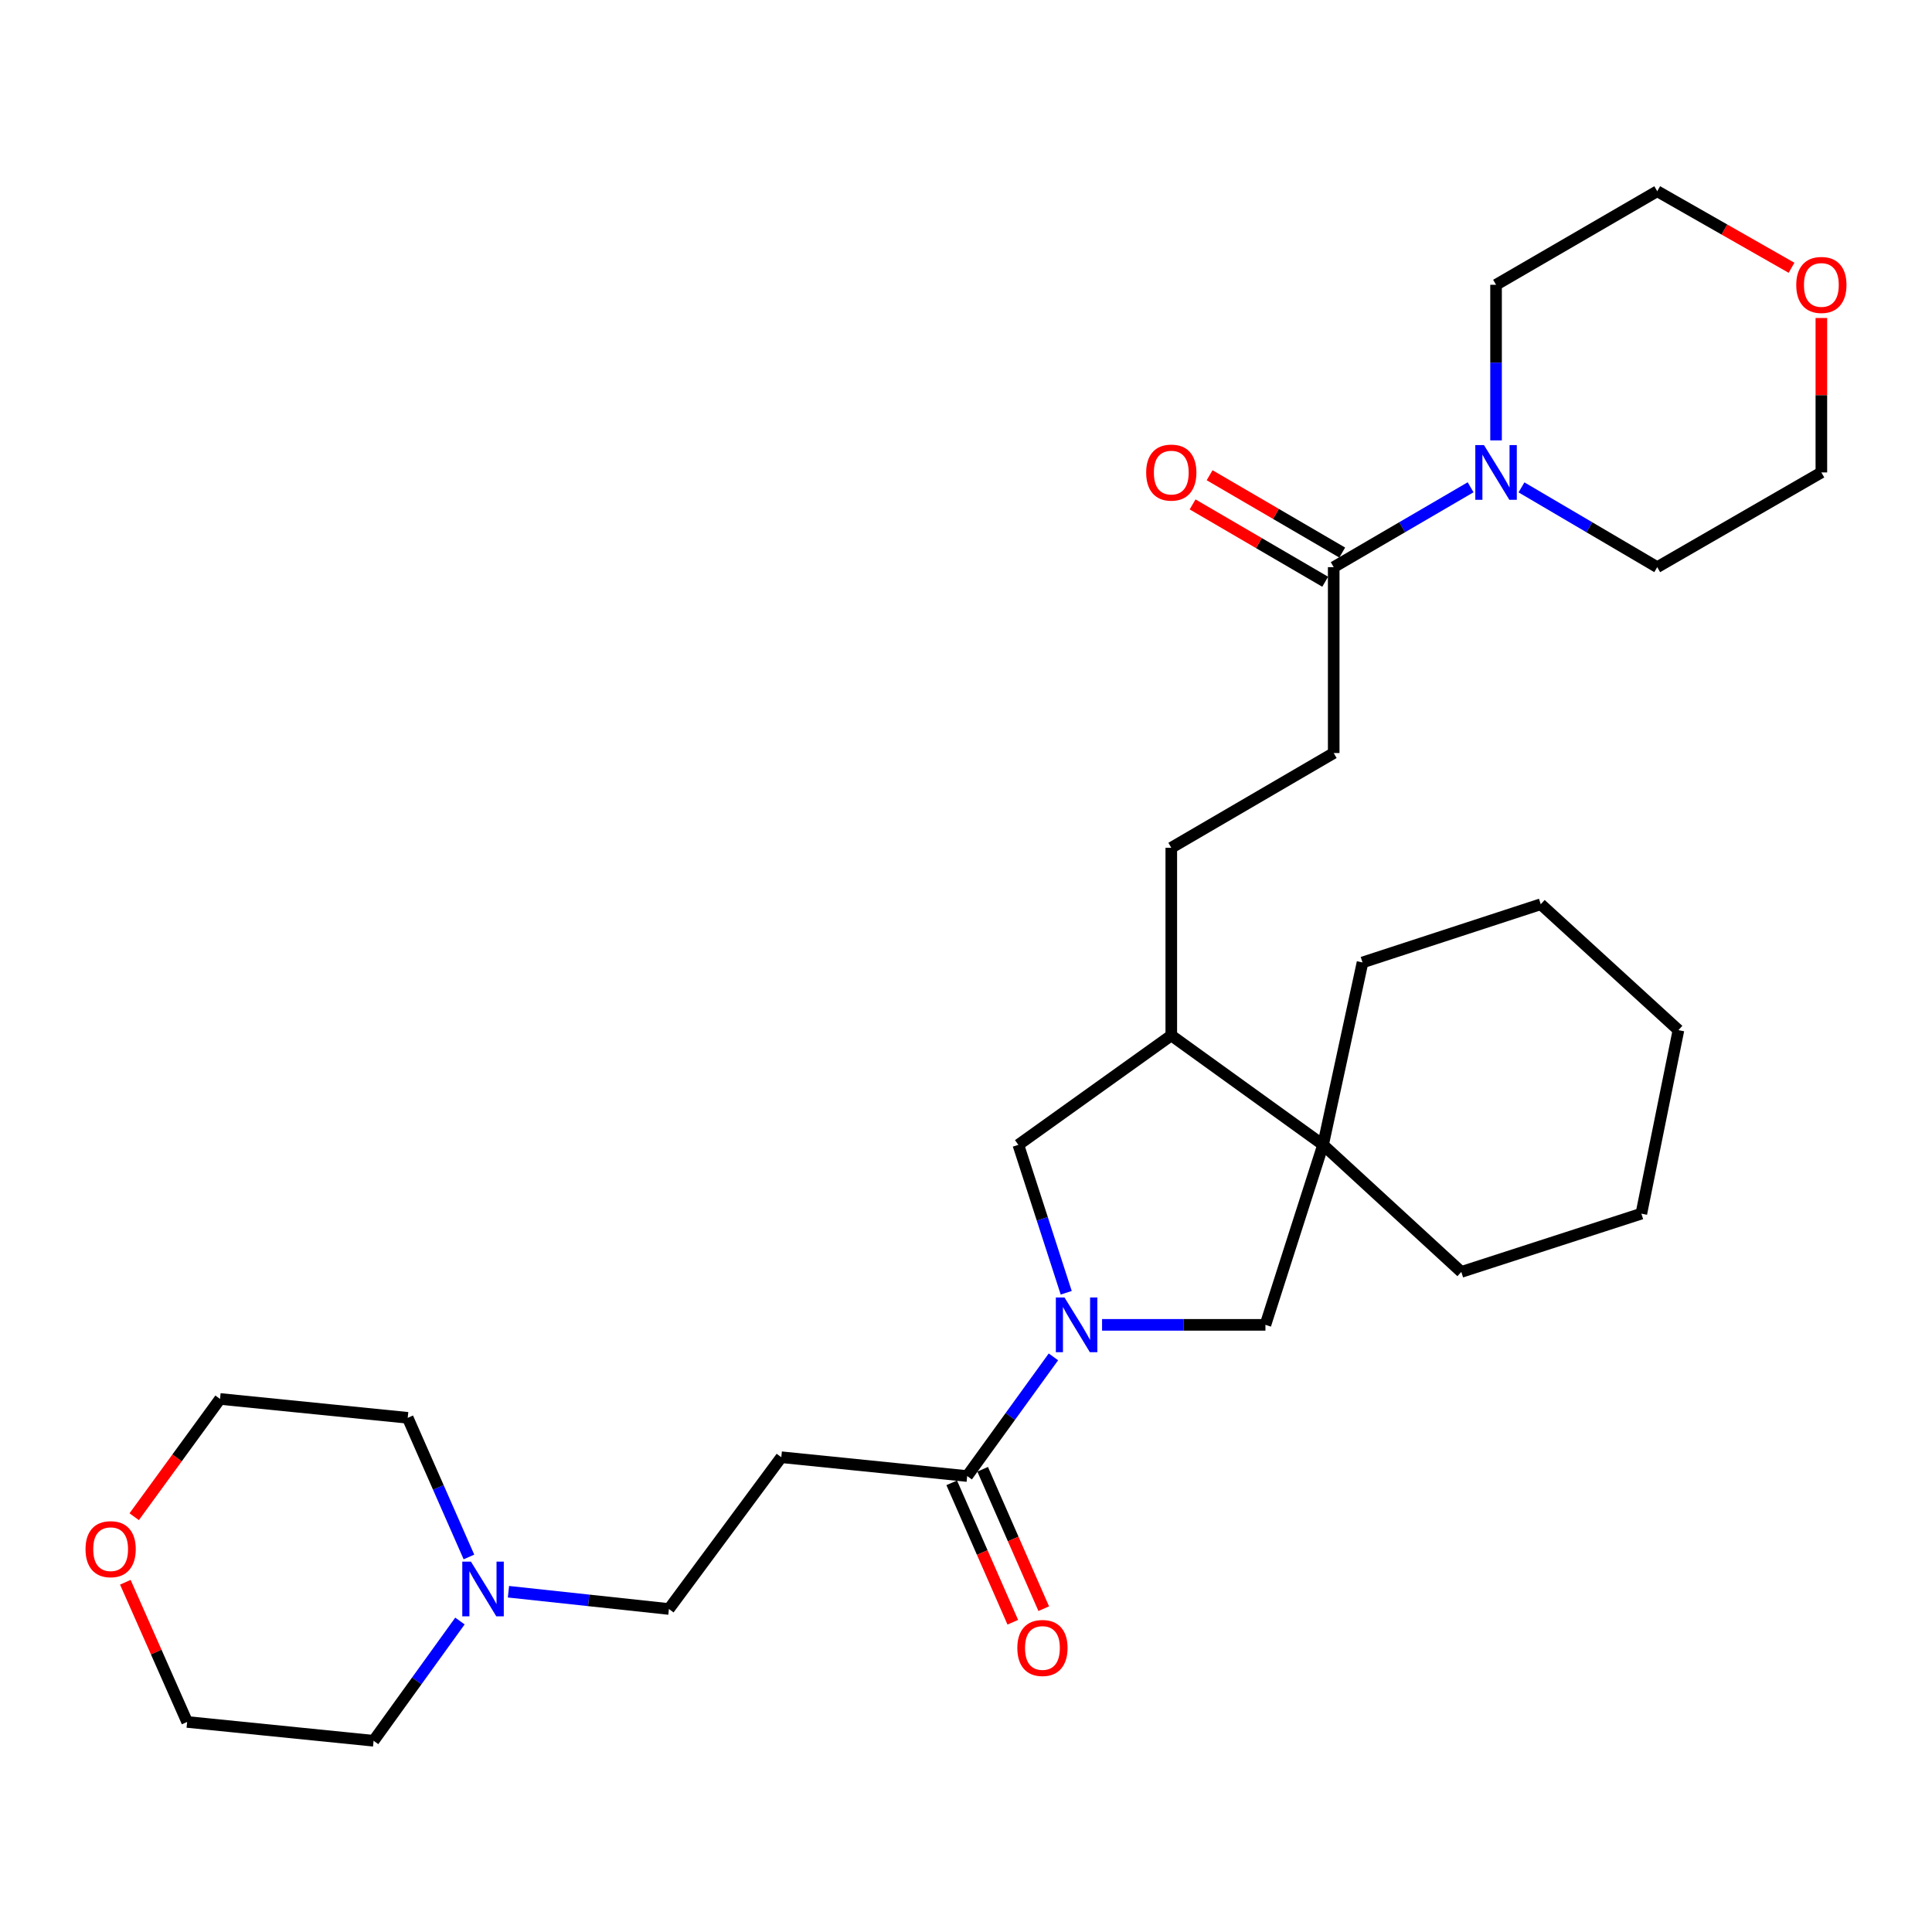 <?xml version='1.0' encoding='iso-8859-1'?>
<svg version='1.1' baseProfile='full'
              xmlns='http://www.w3.org/2000/svg'
                      xmlns:rdkit='http://www.rdkit.org/xml'
                      xmlns:xlink='http://www.w3.org/1999/xlink'
                  xml:space='preserve'
width='1000px' height='1000px' viewBox='0 0 1000 1000'>
<!-- END OF HEADER -->
<rect style='opacity:1.0;fill:#FFFFFF;stroke:none' width='1000' height='1000' x='0' y='0'> </rect>
<path class='bond-0' d='M 545.252,702.315 L 522.932,733.157' style='fill:none;fill-rule:evenodd;stroke:#0000FF;stroke-width:6px;stroke-linecap:butt;stroke-linejoin:miter;stroke-opacity:1' />
<path class='bond-0' d='M 522.932,733.157 L 500.612,763.999' style='fill:none;fill-rule:evenodd;stroke:#000000;stroke-width:6px;stroke-linecap:butt;stroke-linejoin:miter;stroke-opacity:1' />
<path class='bond-4' d='M 570.431,685.74 L 612.707,685.74' style='fill:none;fill-rule:evenodd;stroke:#0000FF;stroke-width:6px;stroke-linecap:butt;stroke-linejoin:miter;stroke-opacity:1' />
<path class='bond-4' d='M 612.707,685.74 L 654.984,685.74' style='fill:none;fill-rule:evenodd;stroke:#000000;stroke-width:6px;stroke-linecap:butt;stroke-linejoin:miter;stroke-opacity:1' />
<path class='bond-5' d='M 551.872,669.132 L 539.483,630.85' style='fill:none;fill-rule:evenodd;stroke:#0000FF;stroke-width:6px;stroke-linecap:butt;stroke-linejoin:miter;stroke-opacity:1' />
<path class='bond-5' d='M 539.483,630.85 L 527.094,592.569' style='fill:none;fill-rule:evenodd;stroke:#000000;stroke-width:6px;stroke-linecap:butt;stroke-linejoin:miter;stroke-opacity:1' />
<path class='bond-6' d='M 500.612,763.999 L 404.4,754.256' style='fill:none;fill-rule:evenodd;stroke:#000000;stroke-width:6px;stroke-linecap:butt;stroke-linejoin:miter;stroke-opacity:1' />
<path class='bond-10' d='M 492.604,767.508 L 508.413,803.588' style='fill:none;fill-rule:evenodd;stroke:#000000;stroke-width:6px;stroke-linecap:butt;stroke-linejoin:miter;stroke-opacity:1' />
<path class='bond-10' d='M 508.413,803.588 L 524.221,839.668' style='fill:none;fill-rule:evenodd;stroke:#FF0000;stroke-width:6px;stroke-linecap:butt;stroke-linejoin:miter;stroke-opacity:1' />
<path class='bond-10' d='M 508.62,760.491 L 524.429,796.57' style='fill:none;fill-rule:evenodd;stroke:#000000;stroke-width:6px;stroke-linecap:butt;stroke-linejoin:miter;stroke-opacity:1' />
<path class='bond-10' d='M 524.429,796.57 L 540.237,832.65' style='fill:none;fill-rule:evenodd;stroke:#FF0000;stroke-width:6px;stroke-linecap:butt;stroke-linejoin:miter;stroke-opacity:1' />
<path class='bond-1' d='M 684.817,592.569 L 654.984,685.74' style='fill:none;fill-rule:evenodd;stroke:#000000;stroke-width:6px;stroke-linecap:butt;stroke-linejoin:miter;stroke-opacity:1' />
<path class='bond-18' d='M 684.817,592.569 L 756.373,658.345' style='fill:none;fill-rule:evenodd;stroke:#000000;stroke-width:6px;stroke-linecap:butt;stroke-linejoin:miter;stroke-opacity:1' />
<path class='bond-19' d='M 684.817,592.569 L 705.237,498.164' style='fill:none;fill-rule:evenodd;stroke:#000000;stroke-width:6px;stroke-linecap:butt;stroke-linejoin:miter;stroke-opacity:1' />
<path class='bond-29' d='M 684.817,592.569 L 606.256,535.934' style='fill:none;fill-rule:evenodd;stroke:#000000;stroke-width:6px;stroke-linecap:butt;stroke-linejoin:miter;stroke-opacity:1' />
<path class='bond-2' d='M 761.183,252.216 L 725.754,272.887' style='fill:none;fill-rule:evenodd;stroke:#0000FF;stroke-width:6px;stroke-linecap:butt;stroke-linejoin:miter;stroke-opacity:1' />
<path class='bond-2' d='M 725.754,272.887 L 690.325,293.559' style='fill:none;fill-rule:evenodd;stroke:#000000;stroke-width:6px;stroke-linecap:butt;stroke-linejoin:miter;stroke-opacity:1' />
<path class='bond-16' d='M 787.514,252.263 L 822.648,272.911' style='fill:none;fill-rule:evenodd;stroke:#0000FF;stroke-width:6px;stroke-linecap:butt;stroke-linejoin:miter;stroke-opacity:1' />
<path class='bond-16' d='M 822.648,272.911 L 857.782,293.559' style='fill:none;fill-rule:evenodd;stroke:#000000;stroke-width:6px;stroke-linecap:butt;stroke-linejoin:miter;stroke-opacity:1' />
<path class='bond-17' d='M 774.355,227.942 L 774.355,187.673' style='fill:none;fill-rule:evenodd;stroke:#0000FF;stroke-width:6px;stroke-linecap:butt;stroke-linejoin:miter;stroke-opacity:1' />
<path class='bond-17' d='M 774.355,187.673 L 774.355,147.405' style='fill:none;fill-rule:evenodd;stroke:#000000;stroke-width:6px;stroke-linecap:butt;stroke-linejoin:miter;stroke-opacity:1' />
<path class='bond-3' d='M 690.325,293.559 L 690.325,389.77' style='fill:none;fill-rule:evenodd;stroke:#000000;stroke-width:6px;stroke-linecap:butt;stroke-linejoin:miter;stroke-opacity:1' />
<path class='bond-11' d='M 694.73,286.006 L 660.412,265.992' style='fill:none;fill-rule:evenodd;stroke:#000000;stroke-width:6px;stroke-linecap:butt;stroke-linejoin:miter;stroke-opacity:1' />
<path class='bond-11' d='M 660.412,265.992 L 626.094,245.978' style='fill:none;fill-rule:evenodd;stroke:#FF0000;stroke-width:6px;stroke-linecap:butt;stroke-linejoin:miter;stroke-opacity:1' />
<path class='bond-11' d='M 685.92,301.111 L 651.603,281.097' style='fill:none;fill-rule:evenodd;stroke:#000000;stroke-width:6px;stroke-linecap:butt;stroke-linejoin:miter;stroke-opacity:1' />
<path class='bond-11' d='M 651.603,281.097 L 617.285,261.083' style='fill:none;fill-rule:evenodd;stroke:#FF0000;stroke-width:6px;stroke-linecap:butt;stroke-linejoin:miter;stroke-opacity:1' />
<path class='bond-7' d='M 527.094,592.569 L 606.256,535.934' style='fill:none;fill-rule:evenodd;stroke:#000000;stroke-width:6px;stroke-linecap:butt;stroke-linejoin:miter;stroke-opacity:1' />
<path class='bond-12' d='M 404.4,754.256 L 346.23,832.816' style='fill:none;fill-rule:evenodd;stroke:#000000;stroke-width:6px;stroke-linecap:butt;stroke-linejoin:miter;stroke-opacity:1' />
<path class='bond-13' d='M 606.256,535.934 L 606.256,438.809' style='fill:none;fill-rule:evenodd;stroke:#000000;stroke-width:6px;stroke-linecap:butt;stroke-linejoin:miter;stroke-opacity:1' />
<path class='bond-8' d='M 263.178,823.877 L 304.704,828.347' style='fill:none;fill-rule:evenodd;stroke:#0000FF;stroke-width:6px;stroke-linecap:butt;stroke-linejoin:miter;stroke-opacity:1' />
<path class='bond-8' d='M 304.704,828.347 L 346.23,832.816' style='fill:none;fill-rule:evenodd;stroke:#000000;stroke-width:6px;stroke-linecap:butt;stroke-linejoin:miter;stroke-opacity:1' />
<path class='bond-20' d='M 238.063,839.042 L 215.718,870.032' style='fill:none;fill-rule:evenodd;stroke:#0000FF;stroke-width:6px;stroke-linecap:butt;stroke-linejoin:miter;stroke-opacity:1' />
<path class='bond-20' d='M 215.718,870.032 L 193.374,901.021' style='fill:none;fill-rule:evenodd;stroke:#000000;stroke-width:6px;stroke-linecap:butt;stroke-linejoin:miter;stroke-opacity:1' />
<path class='bond-21' d='M 242.723,805.881 L 226.879,769.873' style='fill:none;fill-rule:evenodd;stroke:#0000FF;stroke-width:6px;stroke-linecap:butt;stroke-linejoin:miter;stroke-opacity:1' />
<path class='bond-21' d='M 226.879,769.873 L 211.035,733.865' style='fill:none;fill-rule:evenodd;stroke:#000000;stroke-width:6px;stroke-linecap:butt;stroke-linejoin:miter;stroke-opacity:1' />
<path class='bond-9' d='M 690.325,389.77 L 606.256,438.809' style='fill:none;fill-rule:evenodd;stroke:#000000;stroke-width:6px;stroke-linecap:butt;stroke-linejoin:miter;stroke-opacity:1' />
<path class='bond-14' d='M 927.29,138.601 L 892.536,118.79' style='fill:none;fill-rule:evenodd;stroke:#FF0000;stroke-width:6px;stroke-linecap:butt;stroke-linejoin:miter;stroke-opacity:1' />
<path class='bond-14' d='M 892.536,118.79 L 857.782,98.979' style='fill:none;fill-rule:evenodd;stroke:#000000;stroke-width:6px;stroke-linecap:butt;stroke-linejoin:miter;stroke-opacity:1' />
<path class='bond-32' d='M 942.735,164.593 L 942.735,204.562' style='fill:none;fill-rule:evenodd;stroke:#FF0000;stroke-width:6px;stroke-linecap:butt;stroke-linejoin:miter;stroke-opacity:1' />
<path class='bond-32' d='M 942.735,204.562 L 942.735,244.53' style='fill:none;fill-rule:evenodd;stroke:#000000;stroke-width:6px;stroke-linecap:butt;stroke-linejoin:miter;stroke-opacity:1' />
<path class='bond-15' d='M 69.456,785.046 L 91.673,754.569' style='fill:none;fill-rule:evenodd;stroke:#FF0000;stroke-width:6px;stroke-linecap:butt;stroke-linejoin:miter;stroke-opacity:1' />
<path class='bond-15' d='M 91.673,754.569 L 113.89,724.092' style='fill:none;fill-rule:evenodd;stroke:#000000;stroke-width:6px;stroke-linecap:butt;stroke-linejoin:miter;stroke-opacity:1' />
<path class='bond-31' d='M 64.877,818.976 L 80.869,855.127' style='fill:none;fill-rule:evenodd;stroke:#FF0000;stroke-width:6px;stroke-linecap:butt;stroke-linejoin:miter;stroke-opacity:1' />
<path class='bond-31' d='M 80.869,855.127 L 96.861,891.278' style='fill:none;fill-rule:evenodd;stroke:#000000;stroke-width:6px;stroke-linecap:butt;stroke-linejoin:miter;stroke-opacity:1' />
<path class='bond-23' d='M 857.782,293.559 L 942.735,244.53' style='fill:none;fill-rule:evenodd;stroke:#000000;stroke-width:6px;stroke-linecap:butt;stroke-linejoin:miter;stroke-opacity:1' />
<path class='bond-22' d='M 774.355,147.405 L 857.782,98.979' style='fill:none;fill-rule:evenodd;stroke:#000000;stroke-width:6px;stroke-linecap:butt;stroke-linejoin:miter;stroke-opacity:1' />
<path class='bond-27' d='M 756.373,658.345 L 849.564,628.182' style='fill:none;fill-rule:evenodd;stroke:#000000;stroke-width:6px;stroke-linecap:butt;stroke-linejoin:miter;stroke-opacity:1' />
<path class='bond-26' d='M 705.237,498.164 L 797.495,468.03' style='fill:none;fill-rule:evenodd;stroke:#000000;stroke-width:6px;stroke-linecap:butt;stroke-linejoin:miter;stroke-opacity:1' />
<path class='bond-24' d='M 193.374,901.021 L 96.861,891.278' style='fill:none;fill-rule:evenodd;stroke:#000000;stroke-width:6px;stroke-linecap:butt;stroke-linejoin:miter;stroke-opacity:1' />
<path class='bond-25' d='M 211.035,733.865 L 113.89,724.092' style='fill:none;fill-rule:evenodd;stroke:#000000;stroke-width:6px;stroke-linecap:butt;stroke-linejoin:miter;stroke-opacity:1' />
<path class='bond-28' d='M 797.495,468.03 L 868.76,533.194' style='fill:none;fill-rule:evenodd;stroke:#000000;stroke-width:6px;stroke-linecap:butt;stroke-linejoin:miter;stroke-opacity:1' />
<path class='bond-30' d='M 849.564,628.182 L 868.76,533.194' style='fill:none;fill-rule:evenodd;stroke:#000000;stroke-width:6px;stroke-linecap:butt;stroke-linejoin:miter;stroke-opacity:1' />
<path  class='atom-0' d='M 550.987 671.58
L 560.267 686.58
Q 561.187 688.06, 562.667 690.74
Q 564.147 693.42, 564.227 693.58
L 564.227 671.58
L 567.987 671.58
L 567.987 699.9
L 564.107 699.9
L 554.147 683.5
Q 552.987 681.58, 551.747 679.38
Q 550.547 677.18, 550.187 676.5
L 550.187 699.9
L 546.507 699.9
L 546.507 671.58
L 550.987 671.58
' fill='#0000FF'/>
<path  class='atom-3' d='M 768.095 230.37
L 777.375 245.37
Q 778.295 246.85, 779.775 249.53
Q 781.255 252.21, 781.335 252.37
L 781.335 230.37
L 785.095 230.37
L 785.095 258.69
L 781.215 258.69
L 771.255 242.29
Q 770.095 240.37, 768.855 238.17
Q 767.655 235.97, 767.295 235.29
L 767.295 258.69
L 763.615 258.69
L 763.615 230.37
L 768.095 230.37
' fill='#0000FF'/>
<path  class='atom-9' d='M 243.759 808.301
L 253.039 823.301
Q 253.959 824.781, 255.439 827.461
Q 256.919 830.141, 256.999 830.301
L 256.999 808.301
L 260.759 808.301
L 260.759 836.621
L 256.879 836.621
L 246.919 820.221
Q 245.759 818.301, 244.519 816.101
Q 243.319 813.901, 242.959 813.221
L 242.959 836.621
L 239.279 836.621
L 239.279 808.301
L 243.759 808.301
' fill='#0000FF'/>
<path  class='atom-11' d='M 526.567 852.986
Q 526.567 846.186, 529.927 842.386
Q 533.287 838.586, 539.567 838.586
Q 545.847 838.586, 549.207 842.386
Q 552.567 846.186, 552.567 852.986
Q 552.567 859.866, 549.167 863.786
Q 545.767 867.666, 539.567 867.666
Q 533.327 867.666, 529.927 863.786
Q 526.567 859.906, 526.567 852.986
M 539.567 864.466
Q 543.887 864.466, 546.207 861.586
Q 548.567 858.666, 548.567 852.986
Q 548.567 847.426, 546.207 844.626
Q 543.887 841.786, 539.567 841.786
Q 535.247 841.786, 532.887 844.586
Q 530.567 847.386, 530.567 852.986
Q 530.567 858.706, 532.887 861.586
Q 535.247 864.466, 539.567 864.466
' fill='#FF0000'/>
<path  class='atom-12' d='M 593.256 244.61
Q 593.256 237.81, 596.616 234.01
Q 599.976 230.21, 606.256 230.21
Q 612.536 230.21, 615.896 234.01
Q 619.256 237.81, 619.256 244.61
Q 619.256 251.49, 615.856 255.41
Q 612.456 259.29, 606.256 259.29
Q 600.016 259.29, 596.616 255.41
Q 593.256 251.53, 593.256 244.61
M 606.256 256.09
Q 610.576 256.09, 612.896 253.21
Q 615.256 250.29, 615.256 244.61
Q 615.256 239.05, 612.896 236.25
Q 610.576 233.41, 606.256 233.41
Q 601.936 233.41, 599.576 236.21
Q 597.256 239.01, 597.256 244.61
Q 597.256 250.33, 599.576 253.21
Q 601.936 256.09, 606.256 256.09
' fill='#FF0000'/>
<path  class='atom-15' d='M 929.735 147.485
Q 929.735 140.685, 933.095 136.885
Q 936.455 133.085, 942.735 133.085
Q 949.015 133.085, 952.375 136.885
Q 955.735 140.685, 955.735 147.485
Q 955.735 154.365, 952.335 158.285
Q 948.935 162.165, 942.735 162.165
Q 936.495 162.165, 933.095 158.285
Q 929.735 154.405, 929.735 147.485
M 942.735 158.965
Q 947.055 158.965, 949.375 156.085
Q 951.735 153.165, 951.735 147.485
Q 951.735 141.925, 949.375 139.125
Q 947.055 136.285, 942.735 136.285
Q 938.415 136.285, 936.055 139.085
Q 933.735 141.885, 933.735 147.485
Q 933.735 153.205, 936.055 156.085
Q 938.415 158.965, 942.735 158.965
' fill='#FF0000'/>
<path  class='atom-16' d='M 44.265 801.849
Q 44.265 795.049, 47.625 791.249
Q 50.985 787.449, 57.265 787.449
Q 63.545 787.449, 66.905 791.249
Q 70.265 795.049, 70.265 801.849
Q 70.265 808.729, 66.865 812.649
Q 63.465 816.529, 57.265 816.529
Q 51.025 816.529, 47.625 812.649
Q 44.265 808.769, 44.265 801.849
M 57.265 813.329
Q 61.585 813.329, 63.905 810.449
Q 66.265 807.529, 66.265 801.849
Q 66.265 796.289, 63.905 793.489
Q 61.585 790.649, 57.265 790.649
Q 52.945 790.649, 50.585 793.449
Q 48.265 796.249, 48.265 801.849
Q 48.265 807.569, 50.585 810.449
Q 52.945 813.329, 57.265 813.329
' fill='#FF0000'/>
</svg>
